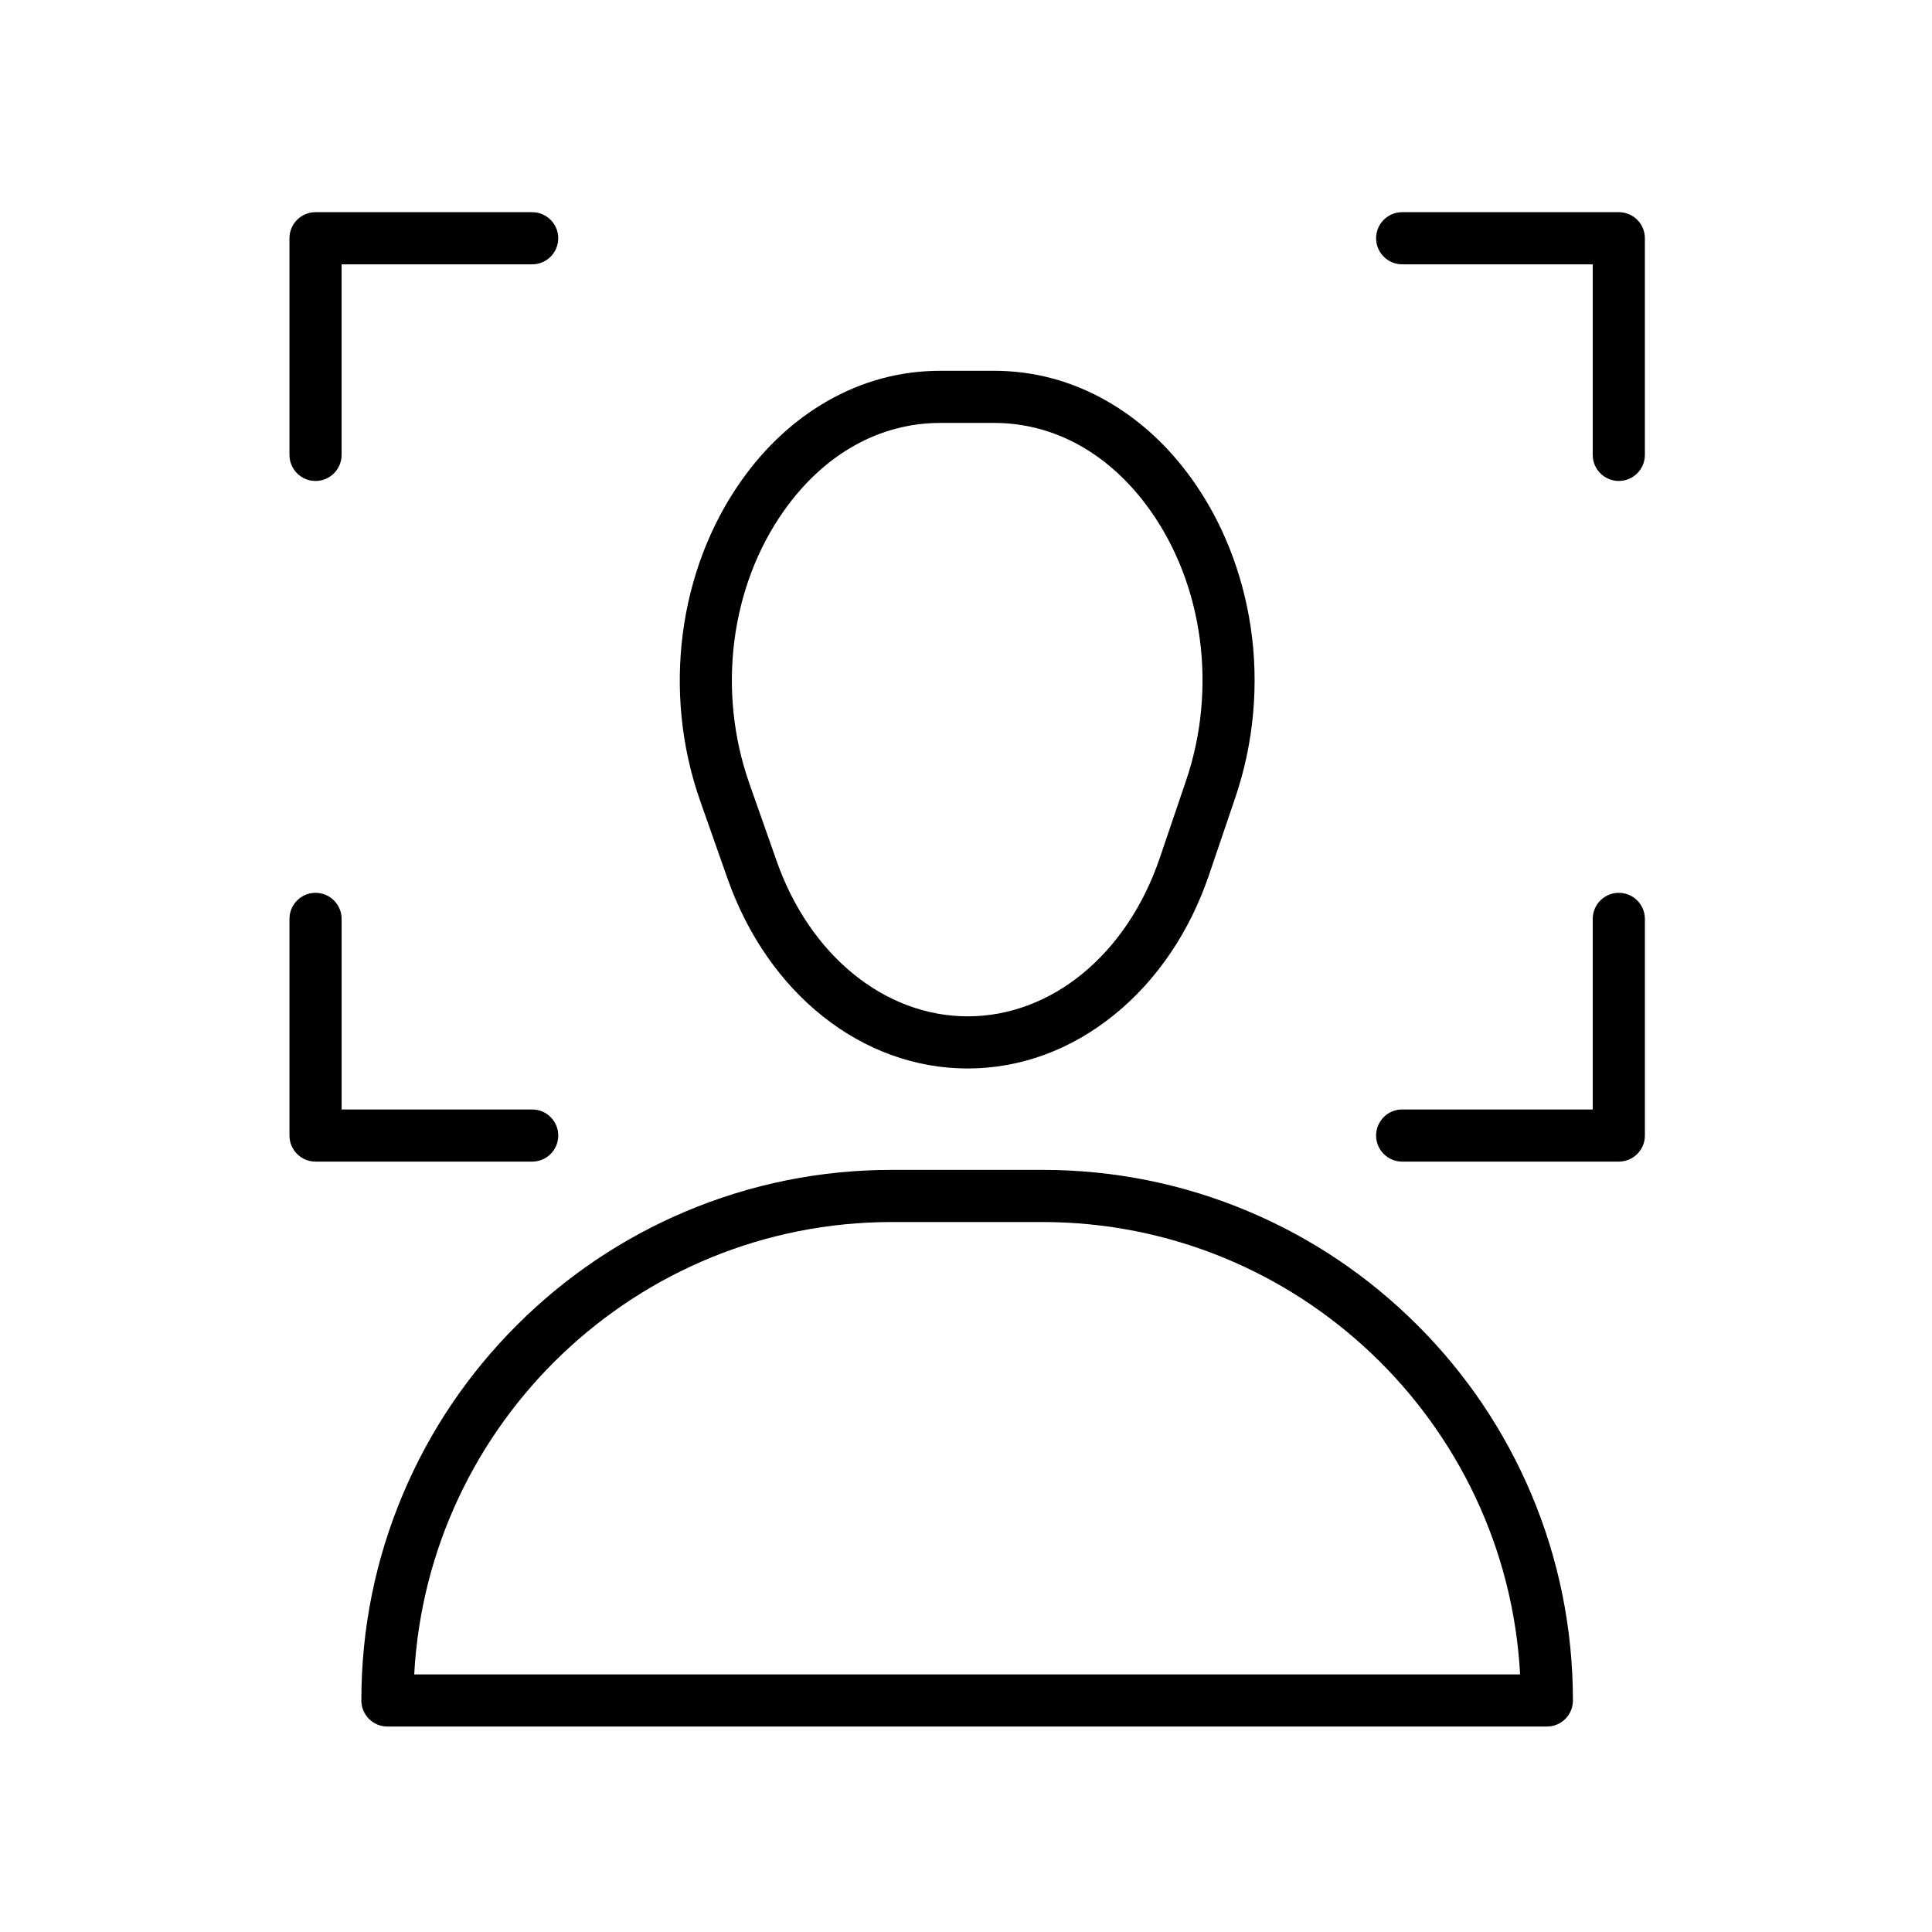 <?xml version="1.0" encoding="UTF-8"?>
<!-- Uploaded to: SVG Repo, www.svgrepo.com, Generator: SVG Repo Mixer Tools -->
<svg fill="#000000" width="800px" height="800px" version="1.1" viewBox="144 144 512 512" xmlns="http://www.w3.org/2000/svg">
 <g>
  <path d="m400.44 427.16c-27.902 0-52.887-19.77-63.648-50.355l-7.234-20.547c-10.078-28.633-5.879-61.176 10.953-84.941 6.309-8.914 13.949-15.977 22.684-20.992 9.332-5.352 19.434-8.062 30.012-8.062h14.215c10.508 0 20.535 2.676 29.82 7.965 8.695 4.953 16.312 11.922 22.625 20.738 8.035 11.215 13.41 24.758 15.57 39.176 2.254 15.102 0.852 30.719-4.055 45.176l-6.981 20.547c-5.121 15.066-13.781 27.879-25.059 37.02-11.504 9.336-24.949 14.277-38.902 14.277zm-7.231-171.08c-16.109 0-30.816 8.242-41.422 23.223-14.273 20.164-17.801 47.898-9.188 72.367l7.234 20.547c8.793 24.988 28.656 41.121 50.621 41.121 22.262 0 42.234-16.457 50.883-41.926l6.981-20.547c8.301-24.41 4.594-51.953-9.668-71.852-10.594-14.789-25.227-22.934-41.215-22.934z"/>
  <path d="m553.95 601.55h-307.28c-3.816 0-6.91-3.094-6.91-6.91 0-18.977 3.719-37.391 11.047-54.734 7.078-16.746 17.215-31.777 30.133-44.695 12.906-12.906 27.949-23.043 44.695-30.133 17.344-7.328 35.758-11.047 54.734-11.047h39.859c18.977 0 37.391 3.719 54.734 11.047 16.746 7.078 31.777 17.227 44.695 30.133 12.906 12.906 23.043 27.949 30.133 44.695 7.328 17.332 11.047 35.758 11.047 54.734 0.02 3.816-3.078 6.91-6.891 6.91zm-300.18-13.82h293.07c-3.598-66.719-59.004-119.88-126.61-119.88h-39.859c-67.594 0-123 53.164-126.6 119.88z"/>
  <path d="m573 271.46c-3.816 0-6.91-3.094-6.91-6.91v-50.5h-50.5c-3.816 0-6.91-3.094-6.91-6.91 0-3.816 3.094-6.91 6.91-6.91h57.41c3.816 0 6.91 3.094 6.91 6.91v57.41c0 3.812-3.094 6.91-6.91 6.91z"/>
  <path d="m573 451.84h-57.41c-3.816 0-6.91-3.094-6.91-6.91s3.094-6.91 6.91-6.91h50.5v-50.5c0-3.816 3.094-6.91 6.91-6.91s6.91 3.094 6.91 6.91v57.41c0 3.816-3.094 6.91-6.91 6.91z"/>
  <path d="m227.62 271.46c-3.816 0-6.91-3.094-6.91-6.91v-57.41c0-3.816 3.094-6.91 6.91-6.91h57.41c3.816 0 6.91 3.094 6.91 6.91 0 3.816-3.094 6.91-6.91 6.91h-50.5v50.5c-0.004 3.812-3.098 6.91-6.91 6.91z"/>
  <path d="m285.02 451.84h-57.398c-3.816 0-6.91-3.094-6.91-6.91v-57.41c0-3.816 3.094-6.91 6.91-6.91s6.91 3.094 6.91 6.91v50.5h50.5c3.816 0 6.91 3.094 6.91 6.91s-3.098 6.91-6.922 6.91z"/>
 </g>
</svg>